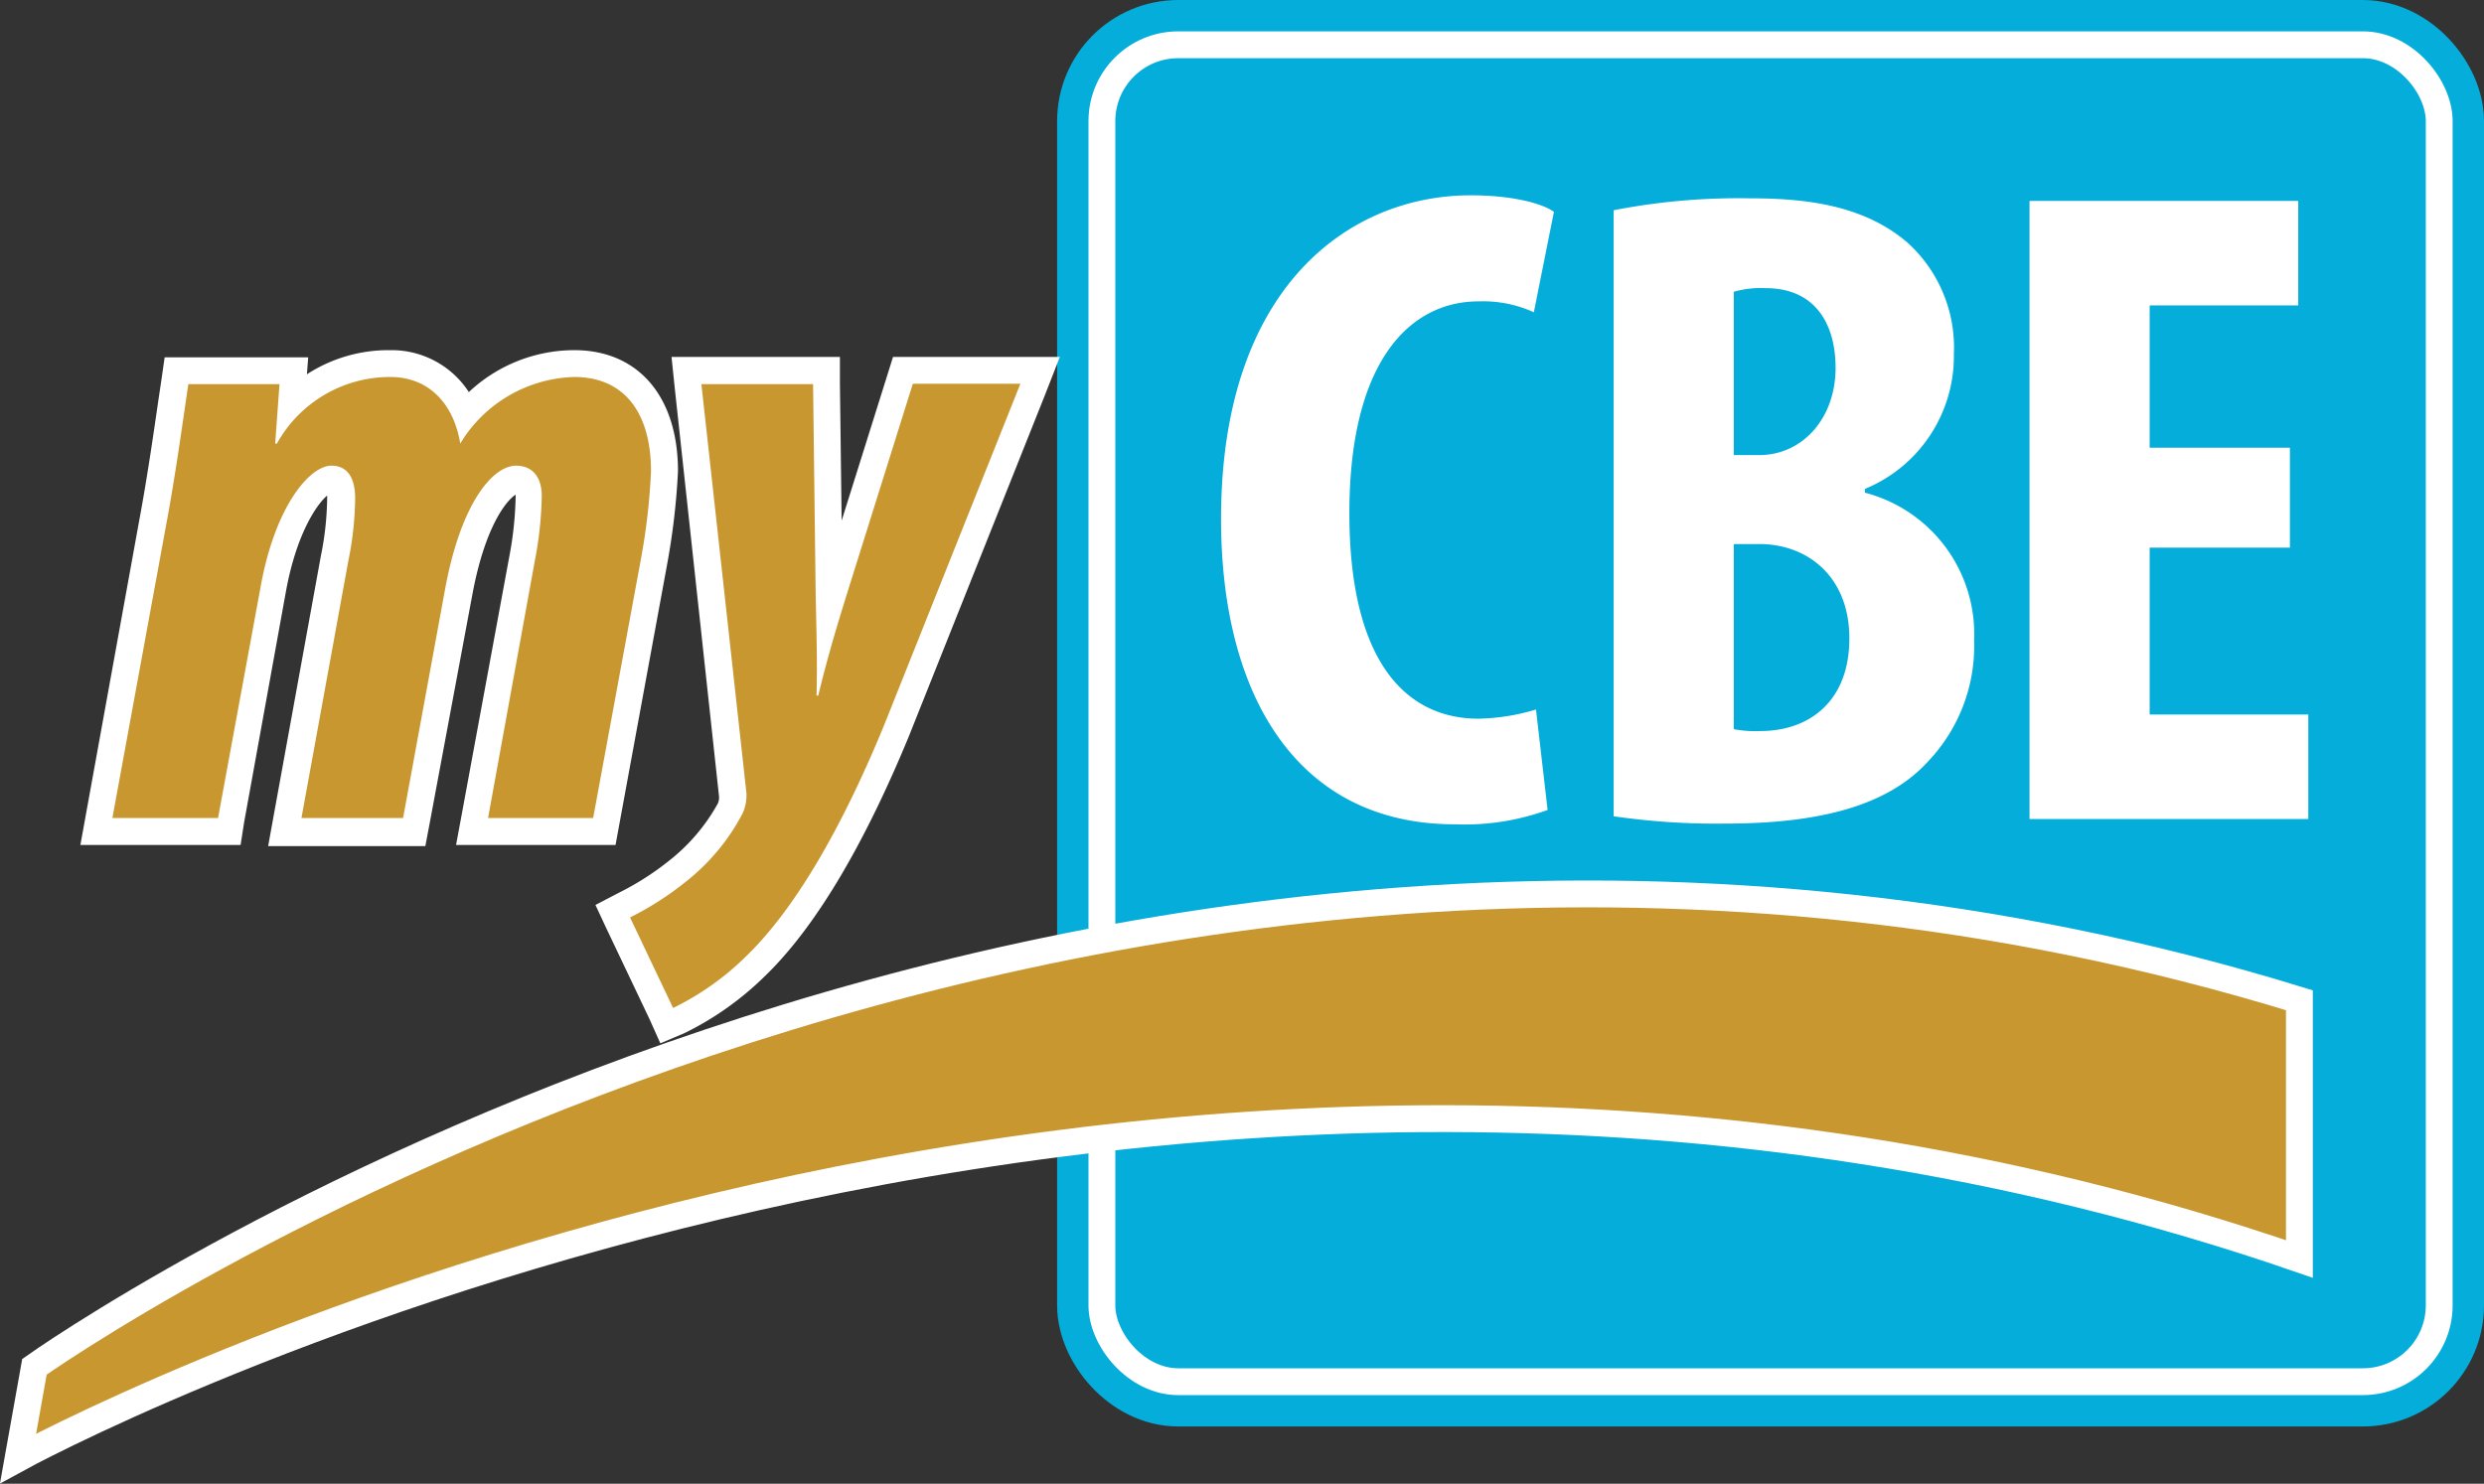<svg xmlns="http://www.w3.org/2000/svg" viewBox="0 0 173.04 103.39"><rect x="0" y="0" width="173.04" height="103.39" fill="#333333" stroke="none"/><defs><style>.a,.b{fill:#04adda;}.a{stroke:#04adda;stroke-width:6.24px;}.a,.b,.e{stroke-miterlimit:10;}.b,.e{stroke:#fff;stroke-width:1.87px;}.c,.e{fill:#c89730;}.d{fill:#fff;}</style></defs><rect class="a" x="76.76" y="3.12" width="93.16" height="93.16" rx="5.32"/><rect class="b" x="76.76" y="3.12" width="93.16" height="93.16" rx="5.32"/><path class="c" d="M32.89,57.94l3.47-19a25.46,25.46,0,0,0,.46-4.35c0-1.17-.61-1.17-.85-1.17-1,0-2.94,2.1-4,7.71L28.86,57.94h-9l3.47-19a22.37,22.37,0,0,0,.46-4.16c0-1.36-.47-1.36-.73-1.36-.78,0-3,2.22-4,7.7L16,57.94H6.71l3.94-21.51c.55-3,1-5.88,1.34-8.44l.32-2.16h8.16l-.16,2.31a9.43,9.43,0,0,1,6.88-2.8,5.51,5.51,0,0,1,5.26,3.53A10,10,0,0,1,40,25.34c3.93,0,6.28,2.8,6.28,7.49a48.07,48.07,0,0,1-.72,6.28L42.1,57.94Z"/><path class="d" d="M40,26.27c3.62,0,5.35,2.66,5.35,6.56A44.21,44.21,0,0,1,44.64,39L41.32,57H34l3.26-17.94a25.79,25.79,0,0,0,.48-4.51c0-1.24-.6-2.1-1.79-2.1-1.6,0-3.8,2.53-4.92,8.47L28.08,57H21l3.27-17.94a22.6,22.6,0,0,0,.47-4.32c0-1.36-.47-2.29-1.66-2.29-1.48,0-3.92,2.78-4.93,8.47L15.19,57H7.83L11.57,36.6c.66-3.52,1.13-7,1.55-9.83h6.35l-.3,4.14h.12a9,9,0,0,1,7.9-4.64c2.79,0,4.45,2,4.87,4.64A9.58,9.58,0,0,1,40,26.27m0-1.87a10.75,10.75,0,0,0-7.34,2.92,6.41,6.41,0,0,0-5.48-2.92,10.45,10.45,0,0,0-5.8,1.68l.09-1.18h-10l-.23,1.6-.2,1.34c-.37,2.56-.79,5.47-1.34,8.42L6,56.67l-.4,2.21H16.76L17,57.34l2.91-16.08c.72-4,2.12-6.08,2.88-6.73v.22a21.09,21.09,0,0,1-.44,4l-3.27,18-.4,2.21H29.63l.29-1.53,3-16.08c.91-4.82,2.43-6.53,3-6.88,0,0,0,.11,0,.17a24.8,24.8,0,0,1-.45,4.19L32.18,56.67l-.41,2.21H42.88l.28-1.53,3.32-18.06a48.72,48.72,0,0,0,.75-6.46c0-5.2-2.77-8.43-7.22-8.43Z"/><path class="c" d="M42.7,63.52l.8-.42a20.22,20.22,0,0,0,3.69-2.36,14.07,14.07,0,0,0,3.7-4.42l0-.09a1.92,1.92,0,0,0,.11-.87l-3.2-29.53h9.74l.19,15.46,0,.88c.17-.54.34-1.11.53-1.71l4.6-14.63h9.55l-10,25.09c-3.15,7.67-6.48,13.21-9.9,16.47a19.67,19.67,0,0,1-5.25,3.7l-.83.38Z"/><path class="d" d="M71.07,26.77l-9.5,23.81c-2.85,6.92-6.12,12.73-9.68,16.14a19.35,19.35,0,0,1-5,3.52l-3-6.31a21.54,21.54,0,0,0,3.86-2.47,14.74,14.74,0,0,0,4-4.82A3.14,3.14,0,0,0,52,55.28L48.86,26.77h7.78l.18,14.53c.06,2.84.12,5,.06,7.17H57c.6-2.47,1.19-4.51,2.2-7.73l4.39-14h7.49m2.76-1.87H62.21l-.41,1.31-3.17,10.1-.12-9.56,0-1.85H46.78L47,27l3.09,28.51A1,1,0,0,1,50,56v0a13.18,13.18,0,0,1-3.42,4,19.52,19.52,0,0,1-3.51,2.23l-1.59.83.76,1.63,3,6.31L46,72.7,47.66,72a21.29,21.29,0,0,0,5.53-3.89c3.5-3.34,6.9-9,10.11-16.77l9.5-23.83,1-2.56Z"/><path class="d" d="M107.81,56.44a17,17,0,0,1-6.46,1c-11,0-16.29-9-16.29-21.28,0-16.23,9-22.55,17.38-22.55,2.94,0,5,.57,5.81,1.15l-1.4,7A8.54,8.54,0,0,0,103,21c-4.73,0-9,4.09-9,14.76,0,10.29,3.9,14.32,9,14.32a14.79,14.79,0,0,0,4-.64Z"/><path class="d" d="M112.41,14.65a45.48,45.48,0,0,1,9.52-.83c4,0,7.92.51,10.92,3.06a9.86,9.86,0,0,1,3.26,7.8,10,10,0,0,1-6.2,9.39v.26a10.18,10.18,0,0,1,7.61,10.28,11.67,11.67,0,0,1-3.2,8.44c-2.55,2.81-6.9,4.34-14.12,4.34a49.76,49.76,0,0,1-7.79-.51Zm8.37,17.06h1.78c3,0,5.31-2.56,5.31-6.07,0-3.13-1.47-5.56-4.86-5.56a6.93,6.93,0,0,0-2.23.25Zm0,19.1a8,8,0,0,0,1.85.13c3.45,0,6.2-2.11,6.2-6.45s-2.94-6.58-6.27-6.58h-1.78Z"/><path class="d" d="M159.52,38.16h-9.77V49.79H160.8v7.28H141.38V14H160.1v7.28H149.75V31.2h9.77Z"/><path class="e" d="M160.18,87.73C78.17,59.4,1.26,101.62,1.26,101.62L2.4,95.24S75.05,43.49,160.18,69.7Z"/></svg>